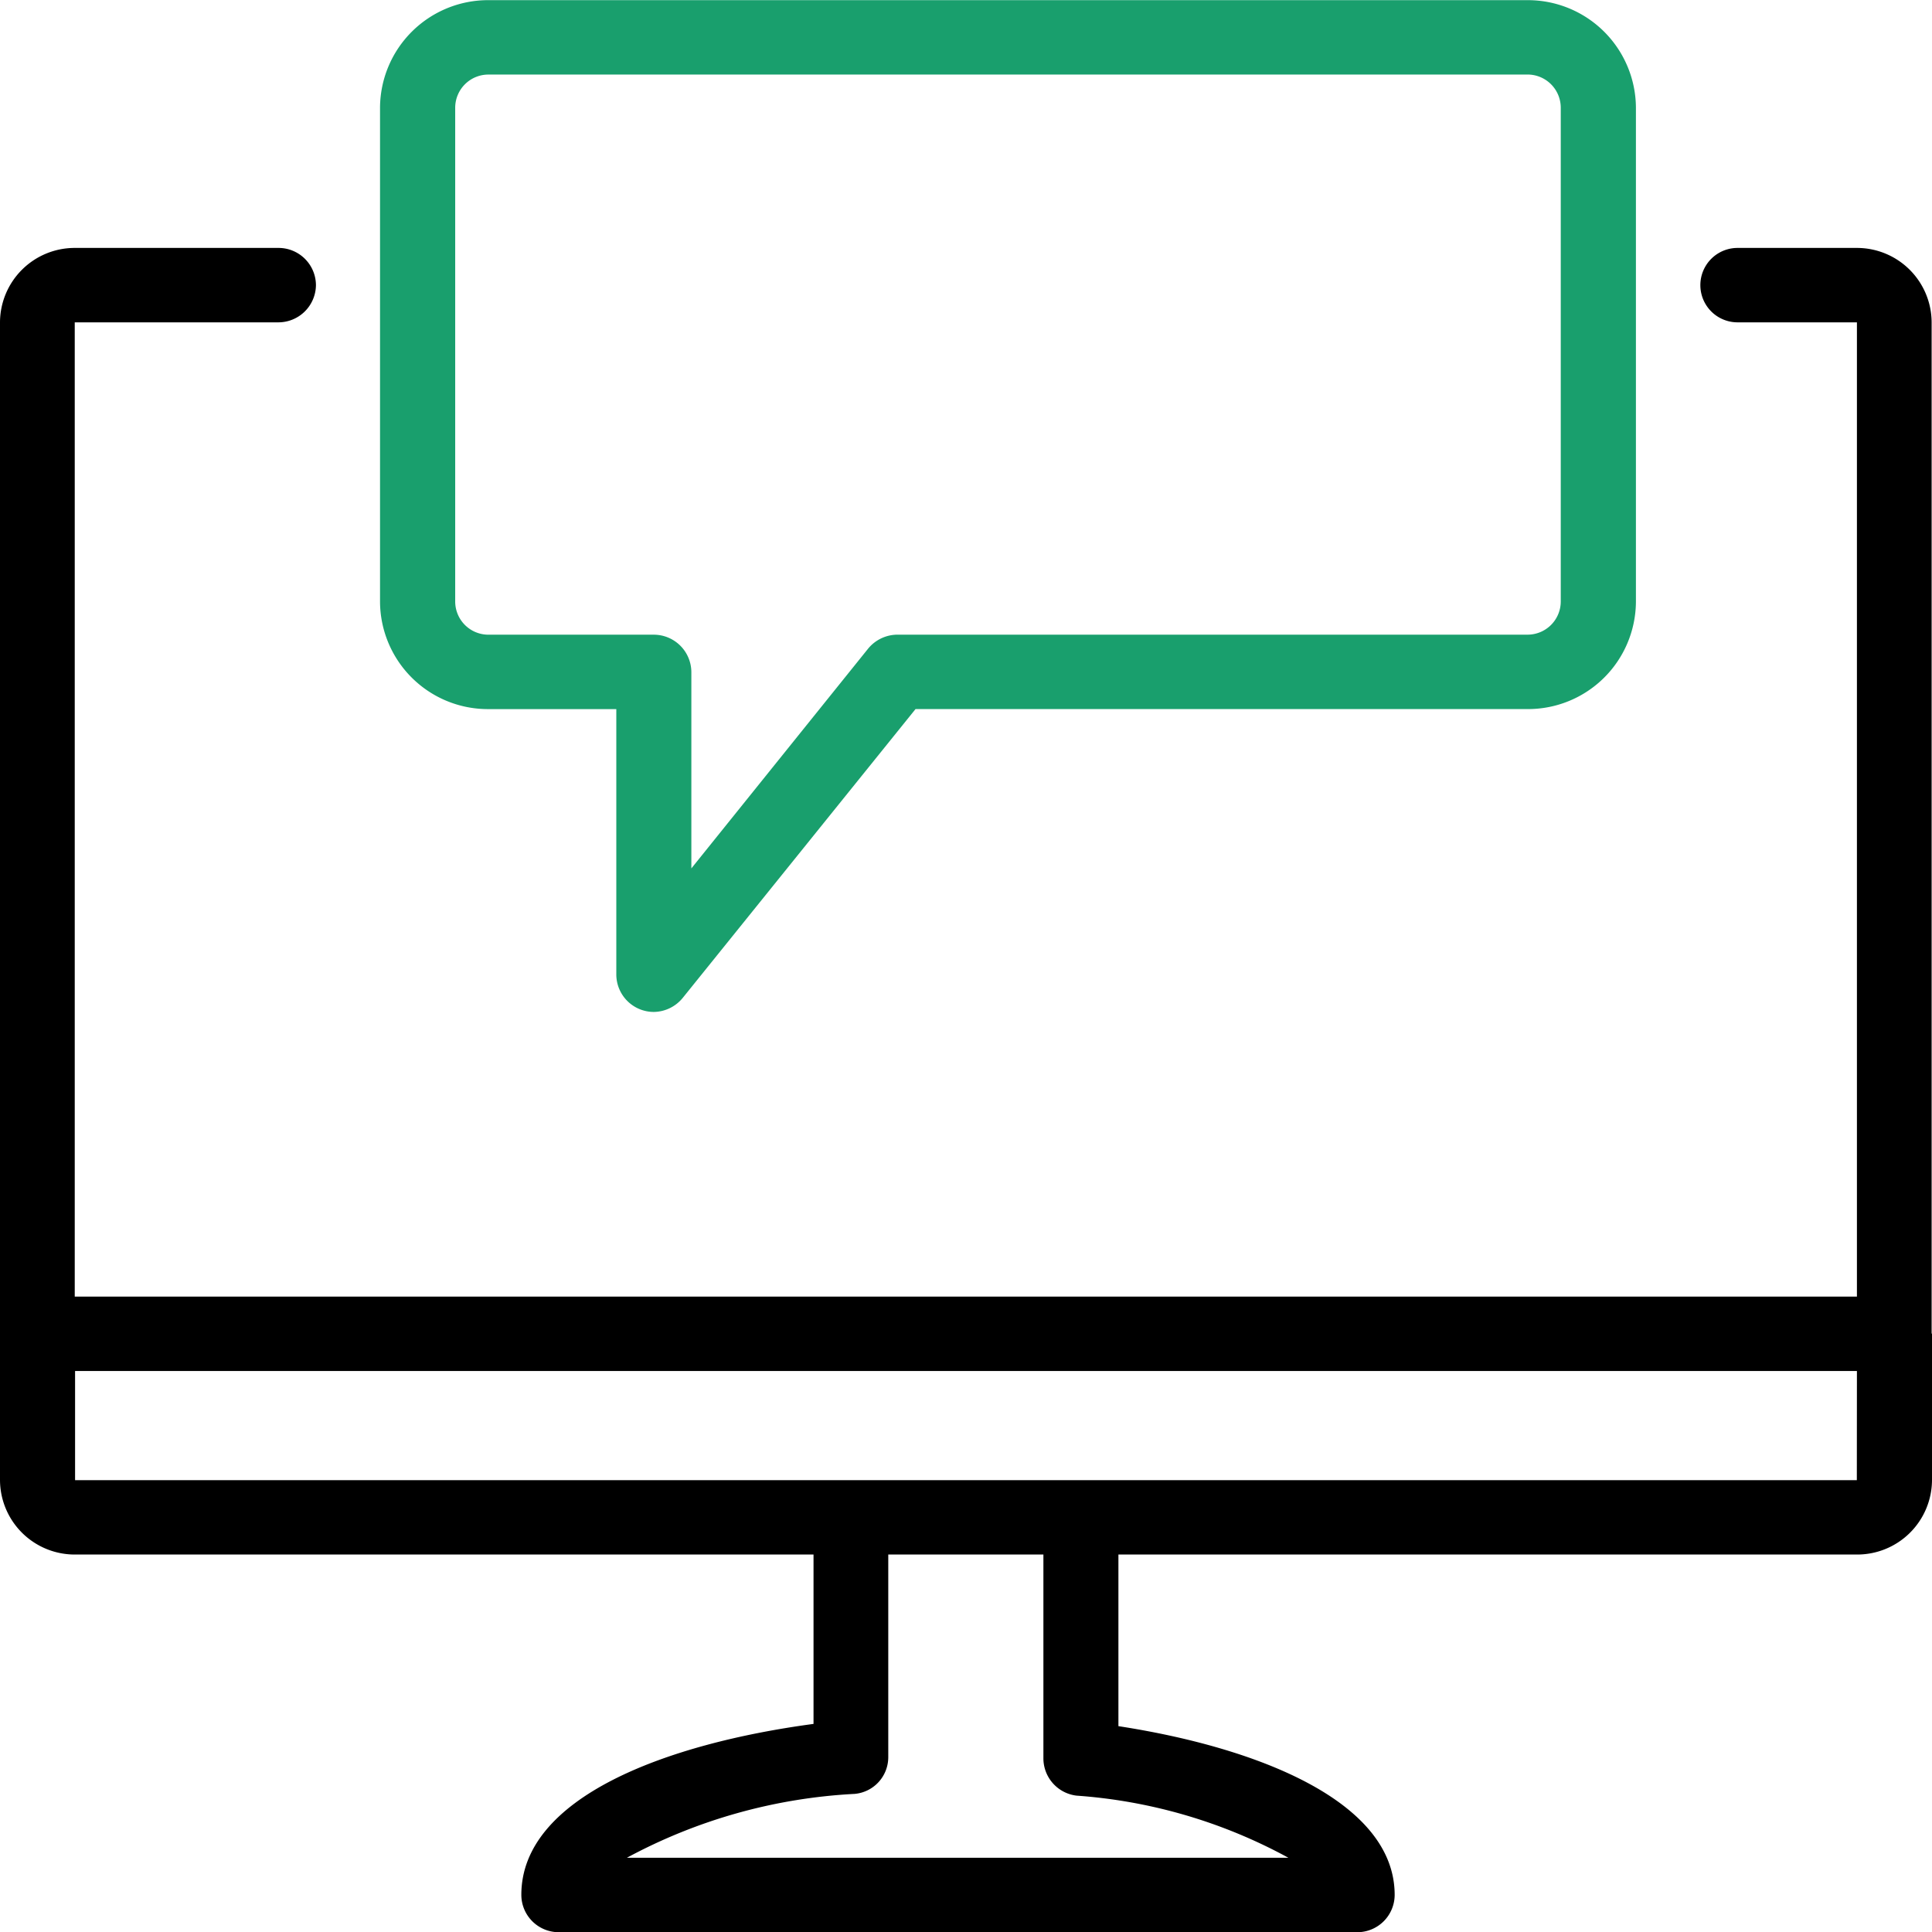 <svg xmlns="http://www.w3.org/2000/svg" xmlns:xlink="http://www.w3.org/1999/xlink" width="64" height="64" viewBox="0 0 64 64">
  <defs>
    <clipPath id="clip-path">
      <rect id="長方形_131" data-name="長方形 131" width="64" height="64" fill="none"/>
    </clipPath>
  </defs>
  <g id="グループ_618" data-name="グループ 618" transform="translate(0 0)">
    <g id="グループ_617" data-name="グループ 617" transform="translate(0 0)" clip-path="url(#clip-path)">
      <path id="パス_572" data-name="パス 572" d="M10.142,33.517A1.244,1.244,0,0,1,8.9,32.285v-8.8H4.663a3.574,3.574,0,0,1-3.59-3.557V3.557A3.581,3.581,0,0,1,4.663,0H39.086a3.581,3.581,0,0,1,3.59,3.557V19.927a3.574,3.574,0,0,1-3.59,3.557H18.812L11.1,33.052a1.257,1.257,0,0,1-.962.465M4.663,2.465a1.1,1.1,0,0,0-1.1,1.093V19.927a1.1,1.1,0,0,0,1.1,1.093h5.479a1.246,1.246,0,0,1,1.244,1.232v6.51l5.854-7.278a1.263,1.263,0,0,1,.974-.465H39.086a1.1,1.1,0,0,0,1.1-1.093V3.557a1.1,1.1,0,0,0-1.1-1.093Z" transform="translate(11.516 0.005)" fill="#199f6d"/>
      <path id="パス_573" data-name="パス 573" d="M63.988,36.665V3.171A2.475,2.475,0,0,0,61.513.706H57.559a1.232,1.232,0,1,0,0,2.465h3.954V35.444H2.476V3.171H9.222a1.246,1.246,0,0,0,1.244-1.232A1.239,1.239,0,0,0,9.222.706H2.476A2.475,2.475,0,0,0,0,3.171V41.524a2.477,2.477,0,0,0,2.487,2.465H26.949V49.6c-4.869.651-9.679,2.43-9.679,5.662A1.239,1.239,0,0,0,18.514,56.5H44.958A1.239,1.239,0,0,0,46.2,55.266c0-3.1-4.54-4.883-9.151-5.592V43.989H61.513A2.477,2.477,0,0,0,64,41.524V36.676l-.012-.012M42.682,54.034H20.766a17.82,17.82,0,0,1,7.544-2.116A1.221,1.221,0,0,0,29.425,50.7V43.989h5.139v6.766a1.245,1.245,0,0,0,1.1,1.221,17.153,17.153,0,0,1,7.016,2.058m18.83-12.509H2.487V37.909H61.513Z" transform="translate(0 7.507)"/>
    </g>
  </g>
</svg>
